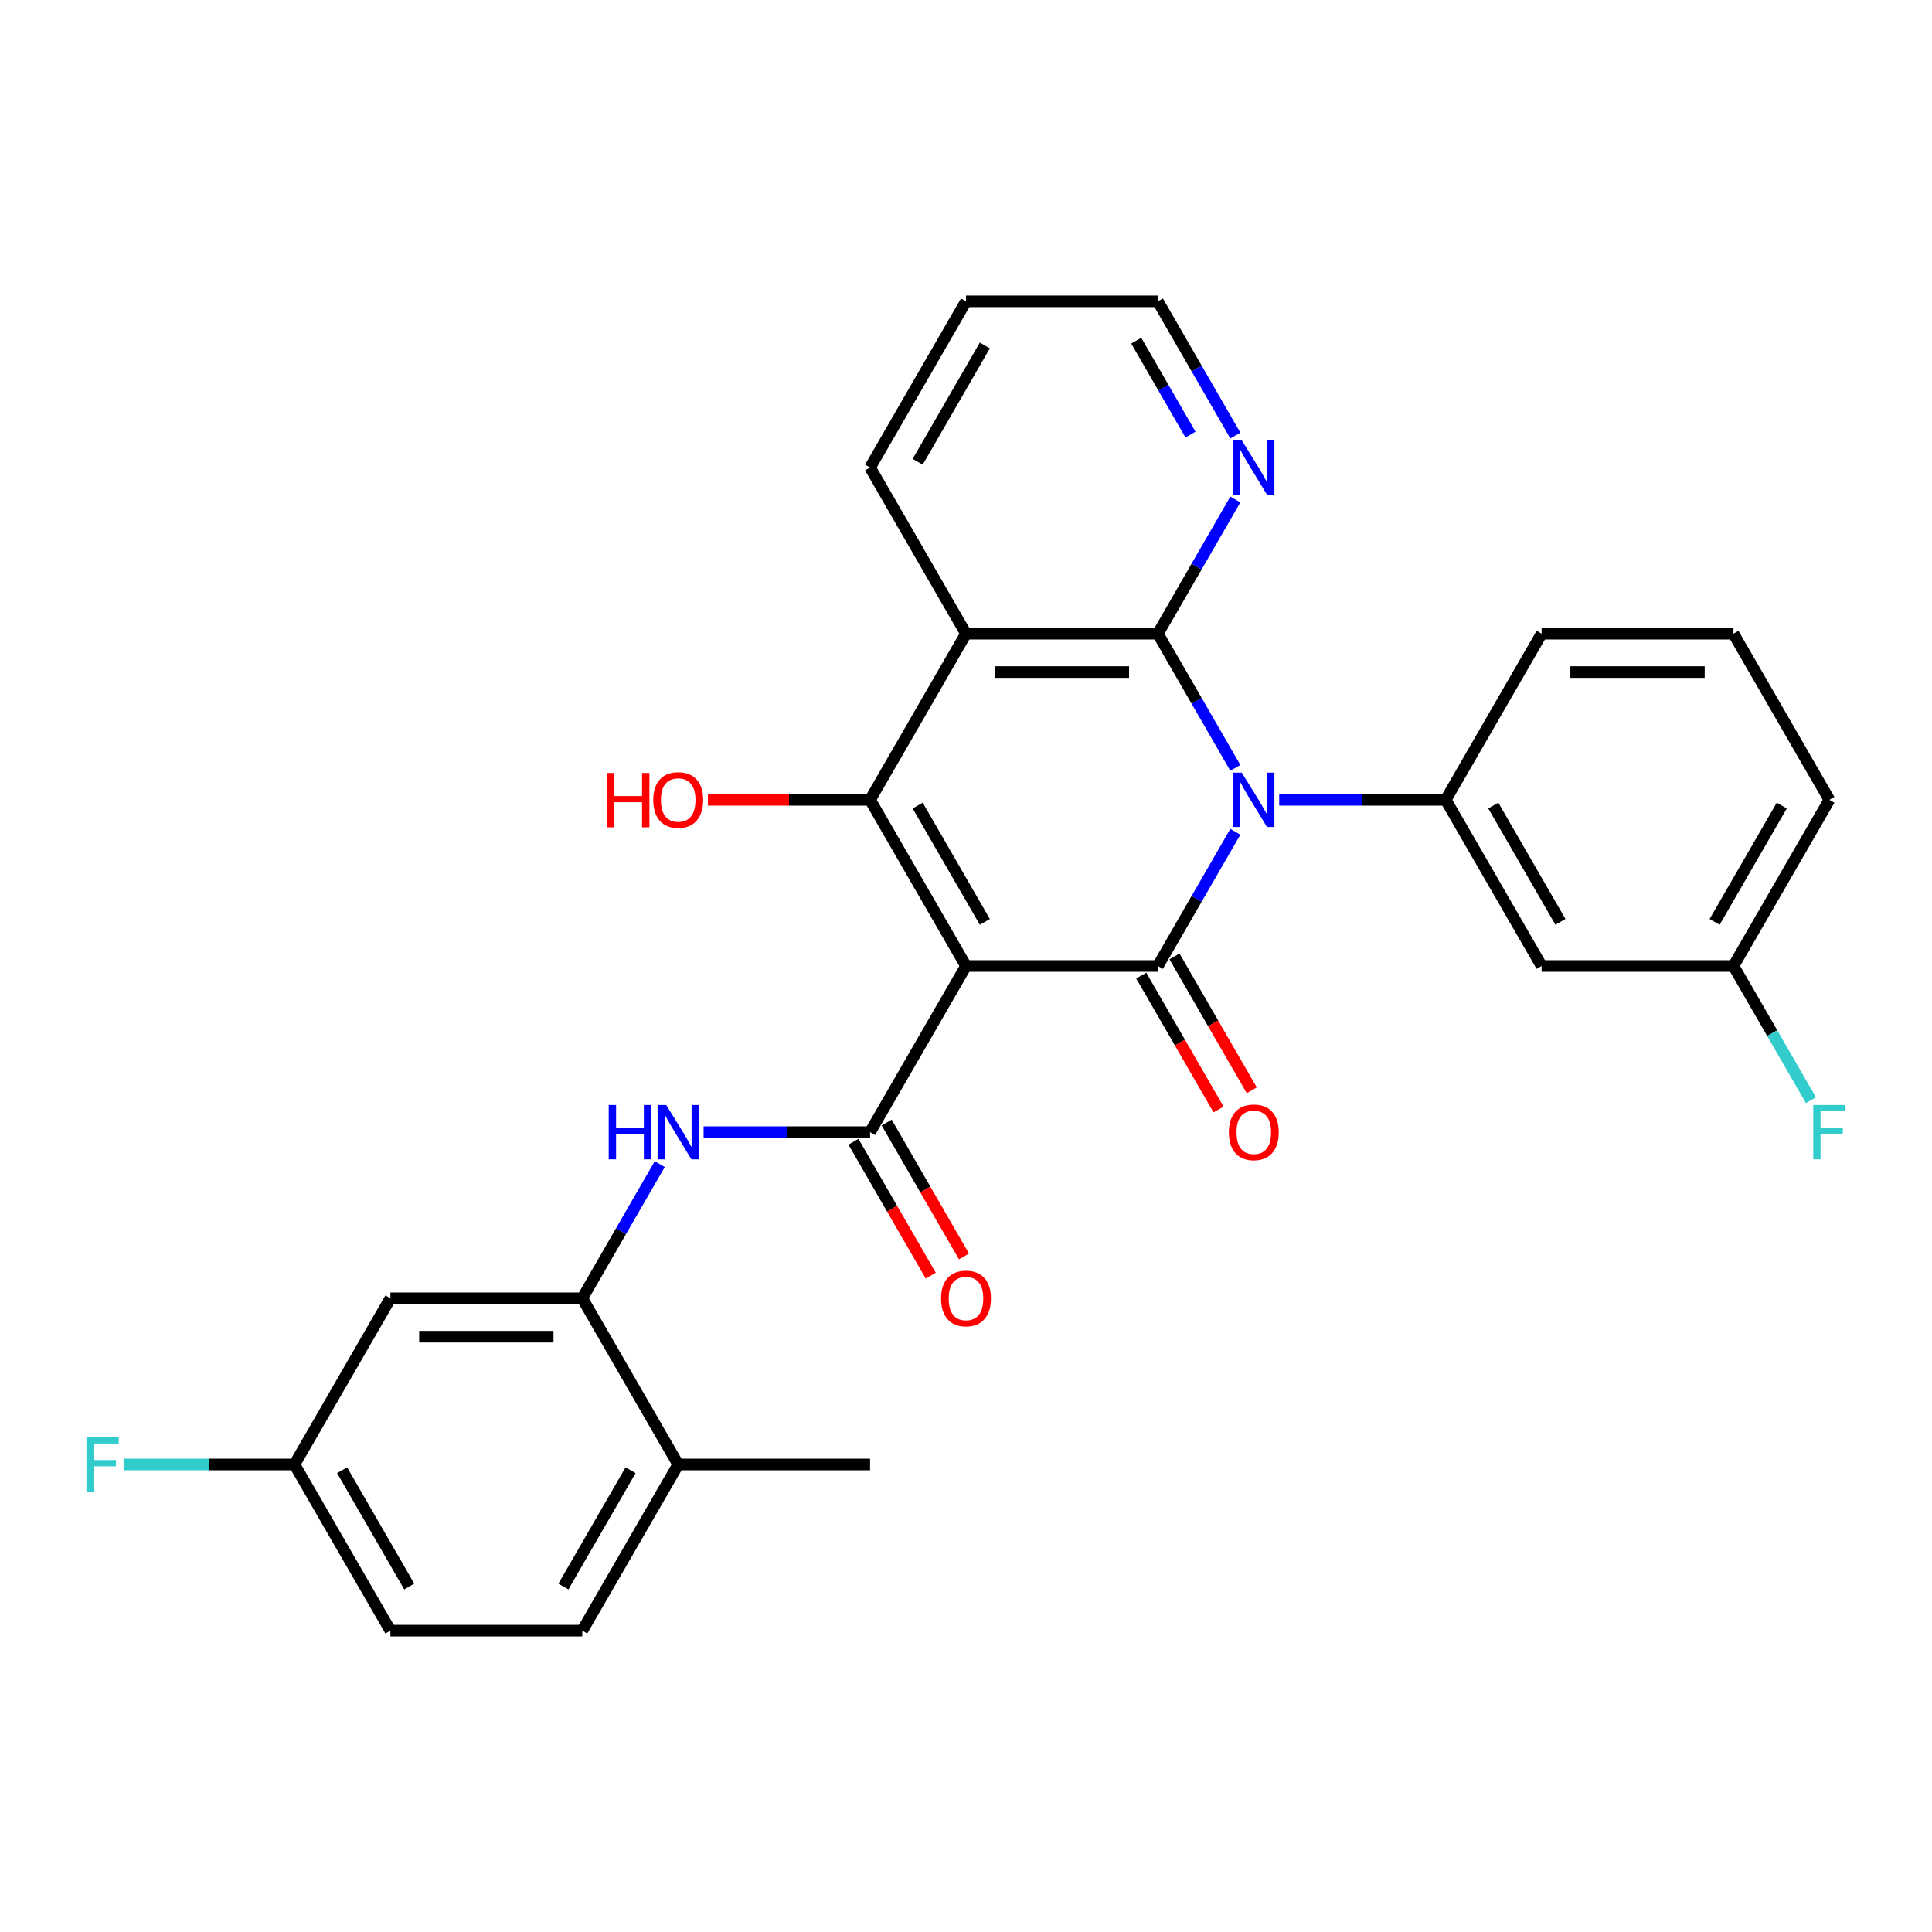 <?xml version='1.0' encoding='iso-8859-1'?>
<svg version='1.1' baseProfile='full'
              xmlns='http://www.w3.org/2000/svg'
                      xmlns:rdkit='http://www.rdkit.org/xml'
                      xmlns:xlink='http://www.w3.org/1999/xlink'
                  xml:space='preserve'
width='1000px' height='1000px' viewBox='0 0 1000 1000'>
<!-- END OF HEADER -->
<rect style='opacity:1.0;fill:#FFFFFF;stroke:none' width='1000' height='1000' x='0' y='0'> </rect>
<path class='bond-1' d='M 500,500 L 599.31,500' style='fill:none;fill-rule:evenodd;stroke:#000000;stroke-width:6px;stroke-linecap:butt;stroke-linejoin:miter;stroke-opacity:1' />
<path class='bond-3' d='M 500,500 L 450.345,413.995' style='fill:none;fill-rule:evenodd;stroke:#000000;stroke-width:6px;stroke-linecap:butt;stroke-linejoin:miter;stroke-opacity:1' />
<path class='bond-3' d='M 509.753,477.168 L 474.994,416.965' style='fill:none;fill-rule:evenodd;stroke:#000000;stroke-width:6px;stroke-linecap:butt;stroke-linejoin:miter;stroke-opacity:1' />
<path class='bond-5' d='M 500,500 L 450.345,586.005' style='fill:none;fill-rule:evenodd;stroke:#000000;stroke-width:6px;stroke-linecap:butt;stroke-linejoin:miter;stroke-opacity:1' />
<path class='bond-0' d='M 639.412,430.54 L 619.361,465.27' style='fill:none;fill-rule:evenodd;stroke:#0000FF;stroke-width:6px;stroke-linecap:butt;stroke-linejoin:miter;stroke-opacity:1' />
<path class='bond-0' d='M 619.361,465.27 L 599.31,500' style='fill:none;fill-rule:evenodd;stroke:#000000;stroke-width:6px;stroke-linecap:butt;stroke-linejoin:miter;stroke-opacity:1' />
<path class='bond-6' d='M 662.113,413.995 L 705.193,413.995' style='fill:none;fill-rule:evenodd;stroke:#0000FF;stroke-width:6px;stroke-linecap:butt;stroke-linejoin:miter;stroke-opacity:1' />
<path class='bond-6' d='M 705.193,413.995 L 748.274,413.995' style='fill:none;fill-rule:evenodd;stroke:#000000;stroke-width:6px;stroke-linecap:butt;stroke-linejoin:miter;stroke-opacity:1' />
<path class='bond-29' d='M 639.412,397.45 L 619.361,362.721' style='fill:none;fill-rule:evenodd;stroke:#0000FF;stroke-width:6px;stroke-linecap:butt;stroke-linejoin:miter;stroke-opacity:1' />
<path class='bond-29' d='M 619.361,362.721 L 599.31,327.991' style='fill:none;fill-rule:evenodd;stroke:#000000;stroke-width:6px;stroke-linecap:butt;stroke-linejoin:miter;stroke-opacity:1' />
<path class='bond-11' d='M 590.709,504.965 L 610.715,539.616' style='fill:none;fill-rule:evenodd;stroke:#000000;stroke-width:6px;stroke-linecap:butt;stroke-linejoin:miter;stroke-opacity:1' />
<path class='bond-11' d='M 610.715,539.616 L 630.72,574.266' style='fill:none;fill-rule:evenodd;stroke:#FF0000;stroke-width:6px;stroke-linecap:butt;stroke-linejoin:miter;stroke-opacity:1' />
<path class='bond-11' d='M 607.91,495.035 L 627.915,529.685' style='fill:none;fill-rule:evenodd;stroke:#000000;stroke-width:6px;stroke-linecap:butt;stroke-linejoin:miter;stroke-opacity:1' />
<path class='bond-11' d='M 627.915,529.685 L 647.921,564.335' style='fill:none;fill-rule:evenodd;stroke:#FF0000;stroke-width:6px;stroke-linecap:butt;stroke-linejoin:miter;stroke-opacity:1' />
<path class='bond-2' d='M 599.31,327.991 L 500,327.991' style='fill:none;fill-rule:evenodd;stroke:#000000;stroke-width:6px;stroke-linecap:butt;stroke-linejoin:miter;stroke-opacity:1' />
<path class='bond-2' d='M 584.413,347.853 L 514.896,347.853' style='fill:none;fill-rule:evenodd;stroke:#000000;stroke-width:6px;stroke-linecap:butt;stroke-linejoin:miter;stroke-opacity:1' />
<path class='bond-9' d='M 599.31,327.991 L 619.361,293.261' style='fill:none;fill-rule:evenodd;stroke:#000000;stroke-width:6px;stroke-linecap:butt;stroke-linejoin:miter;stroke-opacity:1' />
<path class='bond-9' d='M 619.361,293.261 L 639.412,258.531' style='fill:none;fill-rule:evenodd;stroke:#0000FF;stroke-width:6px;stroke-linecap:butt;stroke-linejoin:miter;stroke-opacity:1' />
<path class='bond-4' d='M 450.345,413.995 L 500,327.991' style='fill:none;fill-rule:evenodd;stroke:#000000;stroke-width:6px;stroke-linecap:butt;stroke-linejoin:miter;stroke-opacity:1' />
<path class='bond-15' d='M 450.345,413.995 L 408.387,413.995' style='fill:none;fill-rule:evenodd;stroke:#000000;stroke-width:6px;stroke-linecap:butt;stroke-linejoin:miter;stroke-opacity:1' />
<path class='bond-15' d='M 408.387,413.995 L 366.429,413.995' style='fill:none;fill-rule:evenodd;stroke:#FF0000;stroke-width:6px;stroke-linecap:butt;stroke-linejoin:miter;stroke-opacity:1' />
<path class='bond-19' d='M 500,327.991 L 450.345,241.986' style='fill:none;fill-rule:evenodd;stroke:#000000;stroke-width:6px;stroke-linecap:butt;stroke-linejoin:miter;stroke-opacity:1' />
<path class='bond-7' d='M 450.345,586.005 L 407.265,586.005' style='fill:none;fill-rule:evenodd;stroke:#000000;stroke-width:6px;stroke-linecap:butt;stroke-linejoin:miter;stroke-opacity:1' />
<path class='bond-7' d='M 407.265,586.005 L 364.184,586.005' style='fill:none;fill-rule:evenodd;stroke:#0000FF;stroke-width:6px;stroke-linecap:butt;stroke-linejoin:miter;stroke-opacity:1' />
<path class='bond-13' d='M 441.745,590.97 L 461.75,625.62' style='fill:none;fill-rule:evenodd;stroke:#000000;stroke-width:6px;stroke-linecap:butt;stroke-linejoin:miter;stroke-opacity:1' />
<path class='bond-13' d='M 461.75,625.62 L 481.756,660.271' style='fill:none;fill-rule:evenodd;stroke:#FF0000;stroke-width:6px;stroke-linecap:butt;stroke-linejoin:miter;stroke-opacity:1' />
<path class='bond-13' d='M 458.946,581.039 L 478.951,615.689' style='fill:none;fill-rule:evenodd;stroke:#000000;stroke-width:6px;stroke-linecap:butt;stroke-linejoin:miter;stroke-opacity:1' />
<path class='bond-13' d='M 478.951,615.689 L 498.956,650.34' style='fill:none;fill-rule:evenodd;stroke:#FF0000;stroke-width:6px;stroke-linecap:butt;stroke-linejoin:miter;stroke-opacity:1' />
<path class='bond-10' d='M 748.274,413.995 L 797.929,500' style='fill:none;fill-rule:evenodd;stroke:#000000;stroke-width:6px;stroke-linecap:butt;stroke-linejoin:miter;stroke-opacity:1' />
<path class='bond-10' d='M 772.923,416.965 L 807.681,477.168' style='fill:none;fill-rule:evenodd;stroke:#000000;stroke-width:6px;stroke-linecap:butt;stroke-linejoin:miter;stroke-opacity:1' />
<path class='bond-21' d='M 748.274,413.995 L 797.929,327.991' style='fill:none;fill-rule:evenodd;stroke:#000000;stroke-width:6px;stroke-linecap:butt;stroke-linejoin:miter;stroke-opacity:1' />
<path class='bond-8' d='M 341.483,602.55 L 321.432,637.279' style='fill:none;fill-rule:evenodd;stroke:#0000FF;stroke-width:6px;stroke-linecap:butt;stroke-linejoin:miter;stroke-opacity:1' />
<path class='bond-8' d='M 321.432,637.279 L 301.381,672.009' style='fill:none;fill-rule:evenodd;stroke:#000000;stroke-width:6px;stroke-linecap:butt;stroke-linejoin:miter;stroke-opacity:1' />
<path class='bond-12' d='M 301.381,672.009 L 202.071,672.009' style='fill:none;fill-rule:evenodd;stroke:#000000;stroke-width:6px;stroke-linecap:butt;stroke-linejoin:miter;stroke-opacity:1' />
<path class='bond-12' d='M 286.484,691.871 L 216.968,691.871' style='fill:none;fill-rule:evenodd;stroke:#000000;stroke-width:6px;stroke-linecap:butt;stroke-linejoin:miter;stroke-opacity:1' />
<path class='bond-14' d='M 301.381,672.009 L 351.036,758.014' style='fill:none;fill-rule:evenodd;stroke:#000000;stroke-width:6px;stroke-linecap:butt;stroke-linejoin:miter;stroke-opacity:1' />
<path class='bond-30' d='M 639.412,225.441 L 619.361,190.711' style='fill:none;fill-rule:evenodd;stroke:#0000FF;stroke-width:6px;stroke-linecap:butt;stroke-linejoin:miter;stroke-opacity:1' />
<path class='bond-30' d='M 619.361,190.711 L 599.31,155.982' style='fill:none;fill-rule:evenodd;stroke:#000000;stroke-width:6px;stroke-linecap:butt;stroke-linejoin:miter;stroke-opacity:1' />
<path class='bond-30' d='M 616.196,224.953 L 602.16,200.642' style='fill:none;fill-rule:evenodd;stroke:#0000FF;stroke-width:6px;stroke-linecap:butt;stroke-linejoin:miter;stroke-opacity:1' />
<path class='bond-30' d='M 602.16,200.642 L 588.124,176.331' style='fill:none;fill-rule:evenodd;stroke:#000000;stroke-width:6px;stroke-linecap:butt;stroke-linejoin:miter;stroke-opacity:1' />
<path class='bond-18' d='M 797.929,500 L 897.238,500' style='fill:none;fill-rule:evenodd;stroke:#000000;stroke-width:6px;stroke-linecap:butt;stroke-linejoin:miter;stroke-opacity:1' />
<path class='bond-17' d='M 202.071,672.009 L 152.417,758.014' style='fill:none;fill-rule:evenodd;stroke:#000000;stroke-width:6px;stroke-linecap:butt;stroke-linejoin:miter;stroke-opacity:1' />
<path class='bond-16' d='M 351.036,758.014 L 301.381,844.018' style='fill:none;fill-rule:evenodd;stroke:#000000;stroke-width:6px;stroke-linecap:butt;stroke-linejoin:miter;stroke-opacity:1' />
<path class='bond-16' d='M 326.387,760.984 L 291.628,821.187' style='fill:none;fill-rule:evenodd;stroke:#000000;stroke-width:6px;stroke-linecap:butt;stroke-linejoin:miter;stroke-opacity:1' />
<path class='bond-26' d='M 351.036,758.014 L 450.345,758.014' style='fill:none;fill-rule:evenodd;stroke:#000000;stroke-width:6px;stroke-linecap:butt;stroke-linejoin:miter;stroke-opacity:1' />
<path class='bond-20' d='M 301.381,844.018 L 202.071,844.018' style='fill:none;fill-rule:evenodd;stroke:#000000;stroke-width:6px;stroke-linecap:butt;stroke-linejoin:miter;stroke-opacity:1' />
<path class='bond-22' d='M 152.417,758.014 L 108.184,758.014' style='fill:none;fill-rule:evenodd;stroke:#000000;stroke-width:6px;stroke-linecap:butt;stroke-linejoin:miter;stroke-opacity:1' />
<path class='bond-22' d='M 108.184,758.014 L 63.952,758.014' style='fill:none;fill-rule:evenodd;stroke:#33CCCC;stroke-width:6px;stroke-linecap:butt;stroke-linejoin:miter;stroke-opacity:1' />
<path class='bond-31' d='M 152.417,758.014 L 202.071,844.018' style='fill:none;fill-rule:evenodd;stroke:#000000;stroke-width:6px;stroke-linecap:butt;stroke-linejoin:miter;stroke-opacity:1' />
<path class='bond-31' d='M 177.066,760.984 L 211.824,821.187' style='fill:none;fill-rule:evenodd;stroke:#000000;stroke-width:6px;stroke-linecap:butt;stroke-linejoin:miter;stroke-opacity:1' />
<path class='bond-23' d='M 897.238,500 L 917.29,534.73' style='fill:none;fill-rule:evenodd;stroke:#000000;stroke-width:6px;stroke-linecap:butt;stroke-linejoin:miter;stroke-opacity:1' />
<path class='bond-23' d='M 917.29,534.73 L 937.341,569.46' style='fill:none;fill-rule:evenodd;stroke:#33CCCC;stroke-width:6px;stroke-linecap:butt;stroke-linejoin:miter;stroke-opacity:1' />
<path class='bond-32' d='M 897.238,500 L 946.893,413.995' style='fill:none;fill-rule:evenodd;stroke:#000000;stroke-width:6px;stroke-linecap:butt;stroke-linejoin:miter;stroke-opacity:1' />
<path class='bond-32' d='M 887.486,477.168 L 922.244,416.965' style='fill:none;fill-rule:evenodd;stroke:#000000;stroke-width:6px;stroke-linecap:butt;stroke-linejoin:miter;stroke-opacity:1' />
<path class='bond-28' d='M 450.345,241.986 L 500,155.982' style='fill:none;fill-rule:evenodd;stroke:#000000;stroke-width:6px;stroke-linecap:butt;stroke-linejoin:miter;stroke-opacity:1' />
<path class='bond-28' d='M 474.994,239.016 L 509.753,178.813' style='fill:none;fill-rule:evenodd;stroke:#000000;stroke-width:6px;stroke-linecap:butt;stroke-linejoin:miter;stroke-opacity:1' />
<path class='bond-24' d='M 797.929,327.991 L 897.238,327.991' style='fill:none;fill-rule:evenodd;stroke:#000000;stroke-width:6px;stroke-linecap:butt;stroke-linejoin:miter;stroke-opacity:1' />
<path class='bond-24' d='M 812.825,347.853 L 882.342,347.853' style='fill:none;fill-rule:evenodd;stroke:#000000;stroke-width:6px;stroke-linecap:butt;stroke-linejoin:miter;stroke-opacity:1' />
<path class='bond-27' d='M 897.238,327.991 L 946.893,413.995' style='fill:none;fill-rule:evenodd;stroke:#000000;stroke-width:6px;stroke-linecap:butt;stroke-linejoin:miter;stroke-opacity:1' />
<path class='bond-25' d='M 599.31,155.982 L 500,155.982' style='fill:none;fill-rule:evenodd;stroke:#000000;stroke-width:6px;stroke-linecap:butt;stroke-linejoin:miter;stroke-opacity:1' />
<path  class='atom-1' d='M 642.748 399.933
L 651.963 414.83
Q 652.877 416.299, 654.347 418.961
Q 655.817 421.622, 655.896 421.781
L 655.896 399.933
L 659.63 399.933
L 659.63 428.058
L 655.777 428.058
L 645.886 411.771
Q 644.734 409.864, 643.502 407.679
Q 642.311 405.494, 641.953 404.819
L 641.953 428.058
L 638.299 428.058
L 638.299 399.933
L 642.748 399.933
' fill='#0000FF'/>
<path  class='atom-8' d='M 315.066 571.942
L 318.879 571.942
L 318.879 583.899
L 333.259 583.899
L 333.259 571.942
L 337.073 571.942
L 337.073 600.067
L 333.259 600.067
L 333.259 587.077
L 318.879 587.077
L 318.879 600.067
L 315.066 600.067
L 315.066 571.942
' fill='#0000FF'/>
<path  class='atom-8' d='M 344.819 571.942
L 354.035 586.839
Q 354.948 588.309, 356.418 590.97
Q 357.888 593.632, 357.967 593.79
L 357.967 571.942
L 361.701 571.942
L 361.701 600.067
L 357.848 600.067
L 347.957 583.78
Q 346.805 581.873, 345.574 579.689
Q 344.382 577.504, 344.024 576.828
L 344.024 600.067
L 340.37 600.067
L 340.37 571.942
L 344.819 571.942
' fill='#0000FF'/>
<path  class='atom-10' d='M 642.748 227.924
L 651.963 242.82
Q 652.877 244.29, 654.347 246.952
Q 655.817 249.613, 655.896 249.772
L 655.896 227.924
L 659.63 227.924
L 659.63 256.048
L 655.777 256.048
L 645.886 239.762
Q 644.734 237.855, 643.502 235.67
Q 642.311 233.485, 641.953 232.81
L 641.953 256.048
L 638.299 256.048
L 638.299 227.924
L 642.748 227.924
' fill='#0000FF'/>
<path  class='atom-12' d='M 636.054 586.084
Q 636.054 579.331, 639.391 575.557
Q 642.728 571.783, 648.964 571.783
Q 655.201 571.783, 658.538 575.557
Q 661.875 579.331, 661.875 586.084
Q 661.875 592.917, 658.498 596.809
Q 655.122 600.663, 648.964 600.663
Q 642.767 600.663, 639.391 596.809
Q 636.054 592.956, 636.054 586.084
M 648.964 597.485
Q 653.255 597.485, 655.559 594.625
Q 657.902 591.725, 657.902 586.084
Q 657.902 580.562, 655.559 577.782
Q 653.255 574.961, 648.964 574.961
Q 644.674 574.961, 642.33 577.742
Q 640.026 580.523, 640.026 586.084
Q 640.026 591.765, 642.33 594.625
Q 644.674 597.485, 648.964 597.485
' fill='#FF0000'/>
<path  class='atom-14' d='M 487.09 672.089
Q 487.09 665.336, 490.427 661.562
Q 493.763 657.788, 500 657.788
Q 506.237 657.788, 509.573 661.562
Q 512.91 665.336, 512.91 672.089
Q 512.91 678.921, 509.534 682.814
Q 506.157 686.667, 500 686.667
Q 493.803 686.667, 490.427 682.814
Q 487.09 678.961, 487.09 672.089
M 500 683.489
Q 504.29 683.489, 506.594 680.629
Q 508.938 677.729, 508.938 672.089
Q 508.938 666.567, 506.594 663.786
Q 504.29 660.966, 500 660.966
Q 495.71 660.966, 493.366 663.747
Q 491.062 666.527, 491.062 672.089
Q 491.062 677.769, 493.366 680.629
Q 495.71 683.489, 500 683.489
' fill='#FF0000'/>
<path  class='atom-16' d='M 314.132 400.092
L 317.946 400.092
L 317.946 412.049
L 332.326 412.049
L 332.326 400.092
L 336.139 400.092
L 336.139 428.217
L 332.326 428.217
L 332.326 415.227
L 317.946 415.227
L 317.946 428.217
L 314.132 428.217
L 314.132 400.092
' fill='#FF0000'/>
<path  class='atom-16' d='M 338.125 414.075
Q 338.125 407.322, 341.462 403.548
Q 344.799 399.774, 351.036 399.774
Q 357.272 399.774, 360.609 403.548
Q 363.946 407.322, 363.946 414.075
Q 363.946 420.907, 360.569 424.8
Q 357.193 428.653, 351.036 428.653
Q 344.839 428.653, 341.462 424.8
Q 338.125 420.947, 338.125 414.075
M 351.036 425.476
Q 355.326 425.476, 357.63 422.615
Q 359.974 419.716, 359.974 414.075
Q 359.974 408.553, 357.63 405.773
Q 355.326 402.952, 351.036 402.952
Q 346.745 402.952, 344.402 405.733
Q 342.098 408.514, 342.098 414.075
Q 342.098 419.755, 344.402 422.615
Q 346.745 425.476, 351.036 425.476
' fill='#FF0000'/>
<path  class='atom-23' d='M 44.745 743.952
L 61.469 743.952
L 61.469 747.169
L 48.519 747.169
L 48.519 755.71
L 60.039 755.71
L 60.039 758.967
L 48.519 758.967
L 48.519 772.076
L 44.745 772.076
L 44.745 743.952
' fill='#33CCCC'/>
<path  class='atom-24' d='M 938.531 571.942
L 955.255 571.942
L 955.255 575.16
L 942.305 575.16
L 942.305 583.701
L 953.825 583.701
L 953.825 586.958
L 942.305 586.958
L 942.305 600.067
L 938.531 600.067
L 938.531 571.942
' fill='#33CCCC'/>
</svg>
